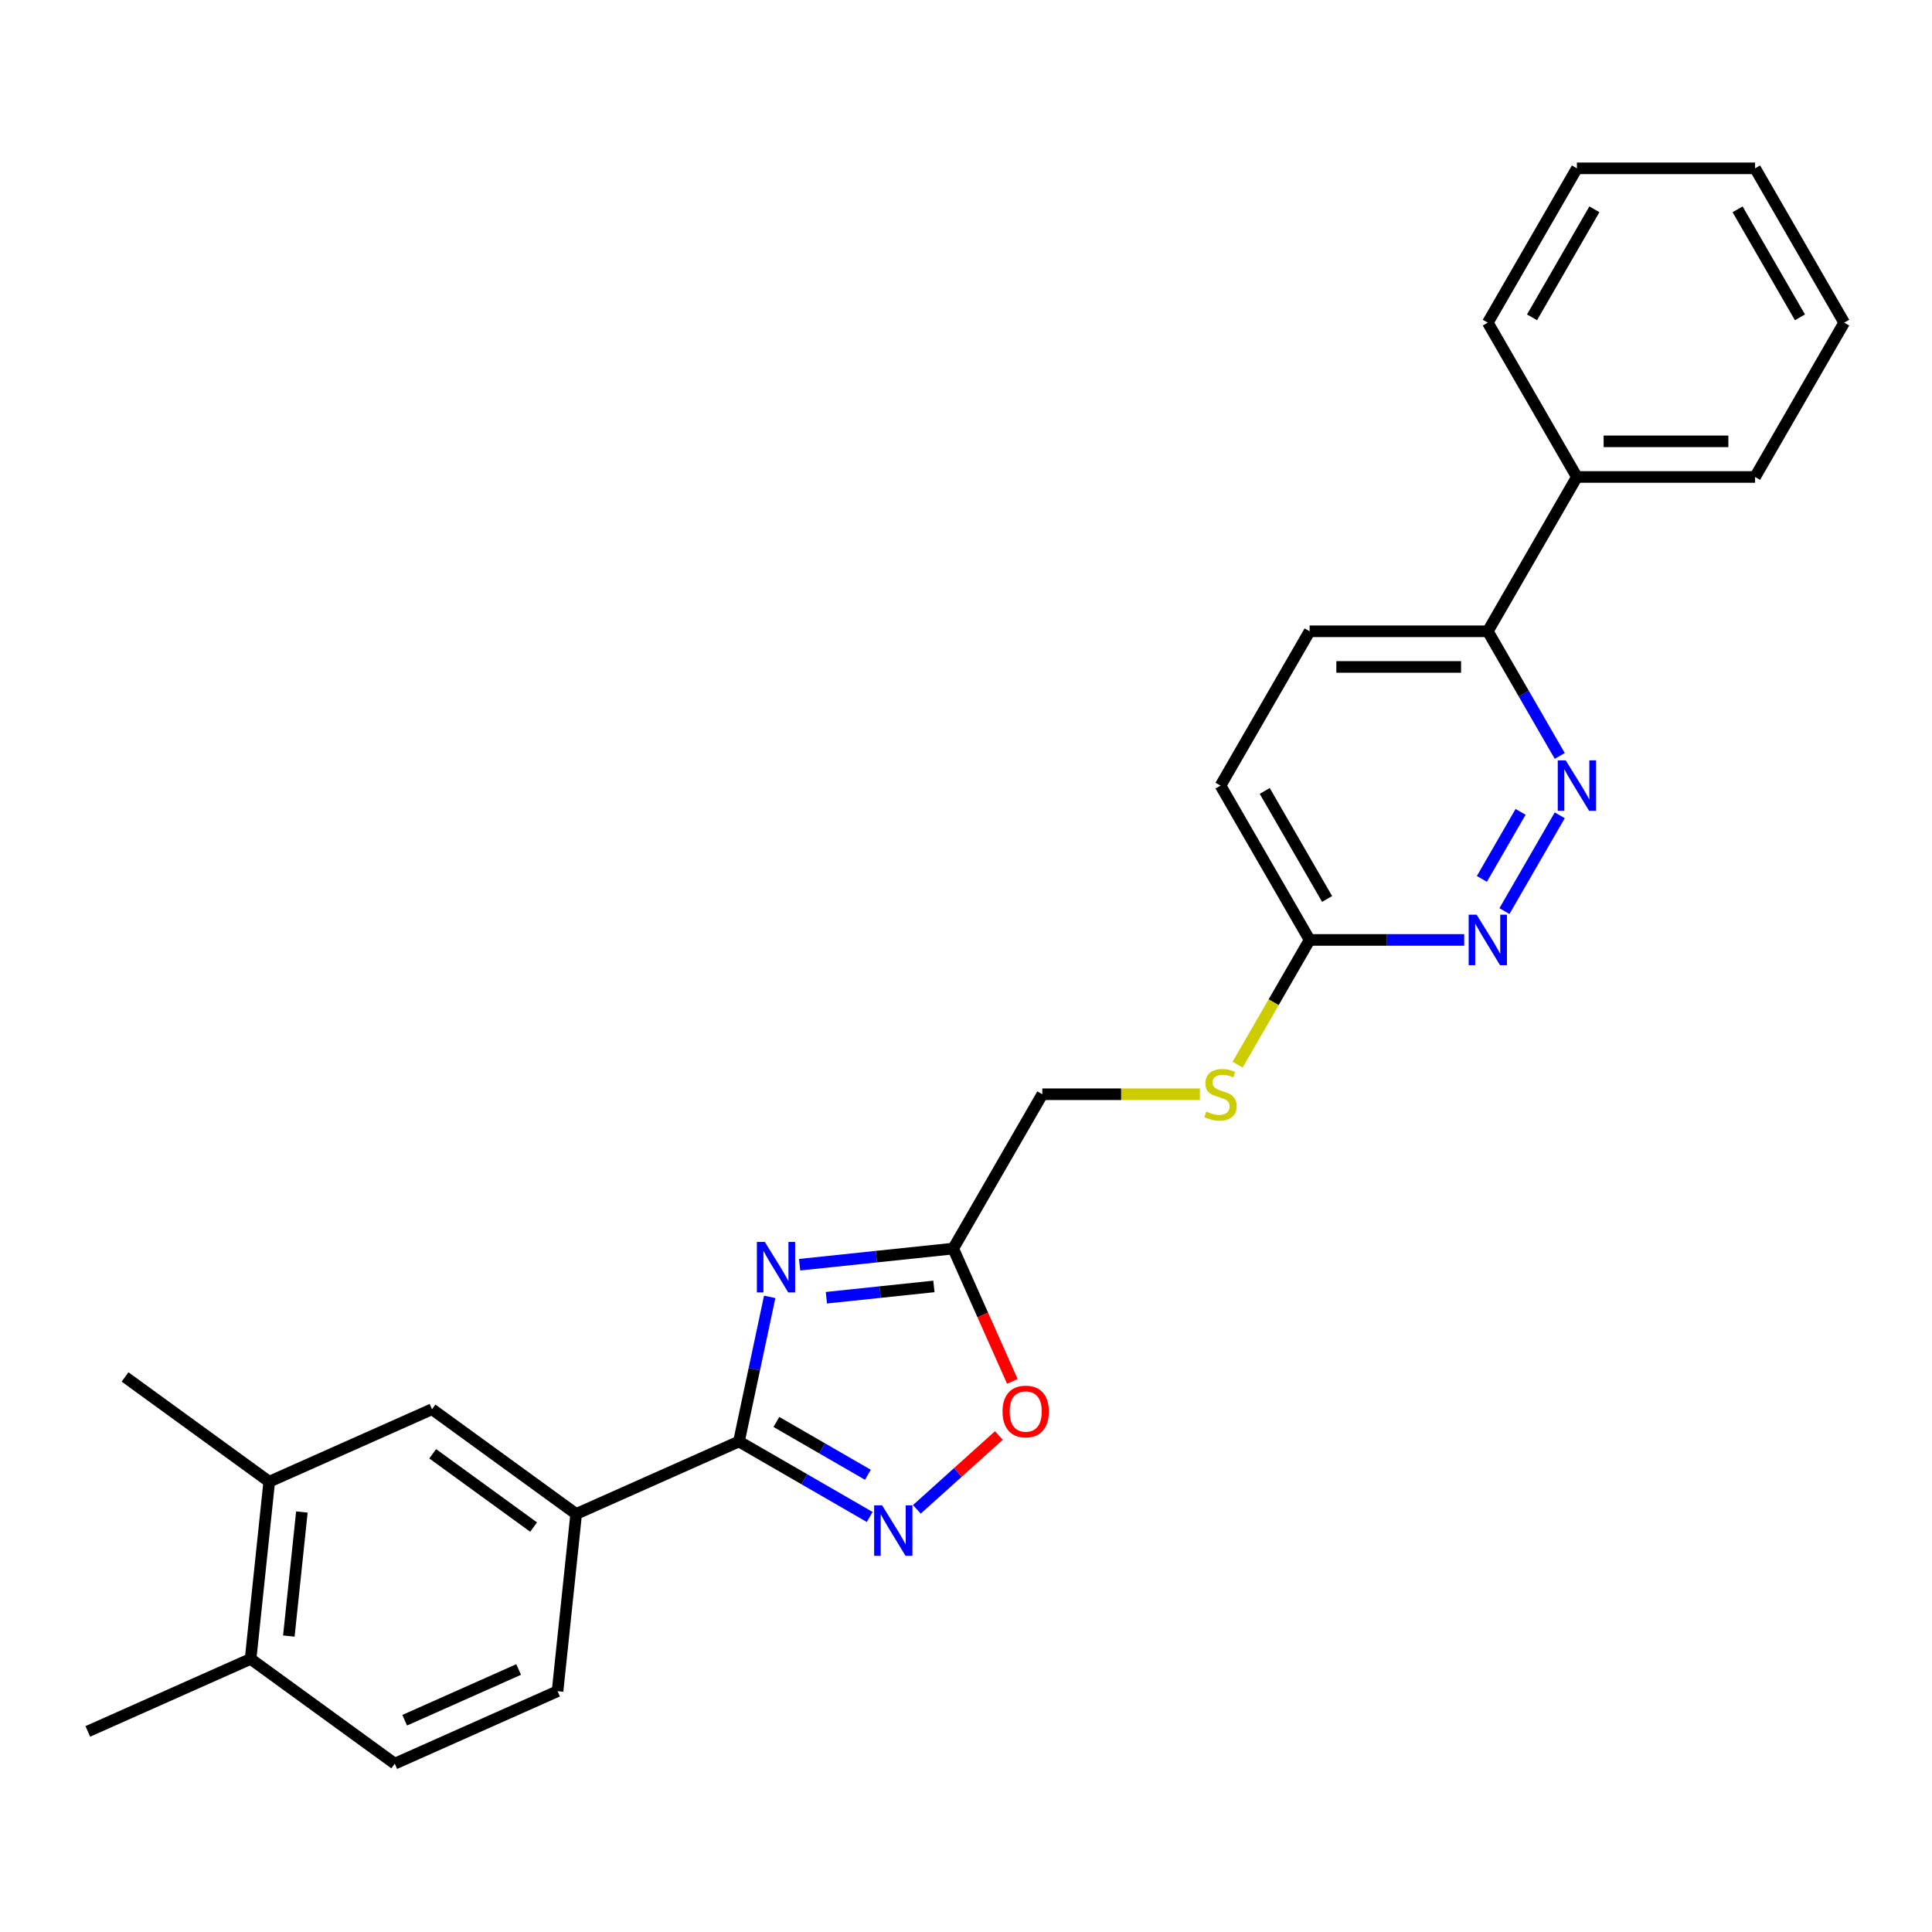 <?xml version='1.0' encoding='iso-8859-1'?>
<svg version='1.1' baseProfile='full'
              xmlns='http://www.w3.org/2000/svg'
                      xmlns:rdkit='http://www.rdkit.org/xml'
                      xmlns:xlink='http://www.w3.org/1999/xlink'
                  xml:space='preserve'
width='1000px' height='1000px' viewBox='0 0 1000 1000'>
<!-- END OF HEADER -->
<rect style='opacity:1.0;fill:#FFFFFF;stroke:none' width='1000' height='1000' x='0' y='0'> </rect>
<path class='bond-0' d='M 398.395,671.263 L 390.44,708.688' style='fill:none;fill-rule:evenodd;stroke:#0000FF;stroke-width:6px;stroke-linecap:butt;stroke-linejoin:miter;stroke-opacity:1' />
<path class='bond-0' d='M 390.44,708.688 L 382.485,746.113' style='fill:none;fill-rule:evenodd;stroke:#000000;stroke-width:6px;stroke-linecap:butt;stroke-linejoin:miter;stroke-opacity:1' />
<path class='bond-2' d='M 413.873,654.614 L 453.63,650.435' style='fill:none;fill-rule:evenodd;stroke:#0000FF;stroke-width:6px;stroke-linecap:butt;stroke-linejoin:miter;stroke-opacity:1' />
<path class='bond-2' d='M 453.63,650.435 L 493.388,646.256' style='fill:none;fill-rule:evenodd;stroke:#000000;stroke-width:6px;stroke-linecap:butt;stroke-linejoin:miter;stroke-opacity:1' />
<path class='bond-2' d='M 427.728,671.705 L 455.558,668.78' style='fill:none;fill-rule:evenodd;stroke:#0000FF;stroke-width:6px;stroke-linecap:butt;stroke-linejoin:miter;stroke-opacity:1' />
<path class='bond-2' d='M 455.558,668.78 L 483.389,665.855' style='fill:none;fill-rule:evenodd;stroke:#000000;stroke-width:6px;stroke-linecap:butt;stroke-linejoin:miter;stroke-opacity:1' />
<path class='bond-1' d='M 382.485,746.113 L 416.317,765.646' style='fill:none;fill-rule:evenodd;stroke:#000000;stroke-width:6px;stroke-linecap:butt;stroke-linejoin:miter;stroke-opacity:1' />
<path class='bond-1' d='M 416.317,765.646 L 450.149,785.179' style='fill:none;fill-rule:evenodd;stroke:#0000FF;stroke-width:6px;stroke-linecap:butt;stroke-linejoin:miter;stroke-opacity:1' />
<path class='bond-1' d='M 401.858,735.998 L 425.54,749.671' style='fill:none;fill-rule:evenodd;stroke:#000000;stroke-width:6px;stroke-linecap:butt;stroke-linejoin:miter;stroke-opacity:1' />
<path class='bond-1' d='M 425.54,749.671 L 449.222,763.344' style='fill:none;fill-rule:evenodd;stroke:#0000FF;stroke-width:6px;stroke-linecap:butt;stroke-linejoin:miter;stroke-opacity:1' />
<path class='bond-6' d='M 382.485,746.113 L 298.228,783.627' style='fill:none;fill-rule:evenodd;stroke:#000000;stroke-width:6px;stroke-linecap:butt;stroke-linejoin:miter;stroke-opacity:1' />
<path class='bond-26' d='M 474.572,781.234 L 495.794,762.125' style='fill:none;fill-rule:evenodd;stroke:#0000FF;stroke-width:6px;stroke-linecap:butt;stroke-linejoin:miter;stroke-opacity:1' />
<path class='bond-26' d='M 495.794,762.125 L 517.017,743.016' style='fill:none;fill-rule:evenodd;stroke:#FF0000;stroke-width:6px;stroke-linecap:butt;stroke-linejoin:miter;stroke-opacity:1' />
<path class='bond-3' d='M 493.388,646.256 L 508.691,680.629' style='fill:none;fill-rule:evenodd;stroke:#000000;stroke-width:6px;stroke-linecap:butt;stroke-linejoin:miter;stroke-opacity:1' />
<path class='bond-3' d='M 508.691,680.629 L 523.995,715.001' style='fill:none;fill-rule:evenodd;stroke:#FF0000;stroke-width:6px;stroke-linecap:butt;stroke-linejoin:miter;stroke-opacity:1' />
<path class='bond-14' d='M 493.388,646.256 L 539.503,566.382' style='fill:none;fill-rule:evenodd;stroke:#000000;stroke-width:6px;stroke-linecap:butt;stroke-linejoin:miter;stroke-opacity:1' />
<path class='bond-4' d='M 807.327,421.998 L 778.698,471.585' style='fill:none;fill-rule:evenodd;stroke:#0000FF;stroke-width:6px;stroke-linecap:butt;stroke-linejoin:miter;stroke-opacity:1' />
<path class='bond-4' d='M 787.057,420.213 L 767.017,454.923' style='fill:none;fill-rule:evenodd;stroke:#0000FF;stroke-width:6px;stroke-linecap:butt;stroke-linejoin:miter;stroke-opacity:1' />
<path class='bond-28' d='M 807.327,391.266 L 788.705,359.012' style='fill:none;fill-rule:evenodd;stroke:#0000FF;stroke-width:6px;stroke-linecap:butt;stroke-linejoin:miter;stroke-opacity:1' />
<path class='bond-28' d='M 788.705,359.012 L 770.082,326.757' style='fill:none;fill-rule:evenodd;stroke:#000000;stroke-width:6px;stroke-linecap:butt;stroke-linejoin:miter;stroke-opacity:1' />
<path class='bond-5' d='M 757.871,486.507 L 717.861,486.507' style='fill:none;fill-rule:evenodd;stroke:#0000FF;stroke-width:6px;stroke-linecap:butt;stroke-linejoin:miter;stroke-opacity:1' />
<path class='bond-5' d='M 717.861,486.507 L 677.851,486.507' style='fill:none;fill-rule:evenodd;stroke:#000000;stroke-width:6px;stroke-linecap:butt;stroke-linejoin:miter;stroke-opacity:1' />
<path class='bond-7' d='M 298.228,783.627 L 223.611,729.415' style='fill:none;fill-rule:evenodd;stroke:#000000;stroke-width:6px;stroke-linecap:butt;stroke-linejoin:miter;stroke-opacity:1' />
<path class='bond-7' d='M 276.193,790.419 L 223.961,752.47' style='fill:none;fill-rule:evenodd;stroke:#000000;stroke-width:6px;stroke-linecap:butt;stroke-linejoin:miter;stroke-opacity:1' />
<path class='bond-13' d='M 298.228,783.627 L 288.587,875.354' style='fill:none;fill-rule:evenodd;stroke:#000000;stroke-width:6px;stroke-linecap:butt;stroke-linejoin:miter;stroke-opacity:1' />
<path class='bond-9' d='M 223.611,729.415 L 139.353,766.929' style='fill:none;fill-rule:evenodd;stroke:#000000;stroke-width:6px;stroke-linecap:butt;stroke-linejoin:miter;stroke-opacity:1' />
<path class='bond-8' d='M 677.851,486.507 L 659.218,518.78' style='fill:none;fill-rule:evenodd;stroke:#000000;stroke-width:6px;stroke-linecap:butt;stroke-linejoin:miter;stroke-opacity:1' />
<path class='bond-8' d='M 659.218,518.78 L 640.585,551.053' style='fill:none;fill-rule:evenodd;stroke:#CCCC00;stroke-width:6px;stroke-linecap:butt;stroke-linejoin:miter;stroke-opacity:1' />
<path class='bond-18' d='M 677.851,486.507 L 631.735,406.632' style='fill:none;fill-rule:evenodd;stroke:#000000;stroke-width:6px;stroke-linecap:butt;stroke-linejoin:miter;stroke-opacity:1' />
<path class='bond-18' d='M 686.908,465.302 L 654.627,409.39' style='fill:none;fill-rule:evenodd;stroke:#000000;stroke-width:6px;stroke-linecap:butt;stroke-linejoin:miter;stroke-opacity:1' />
<path class='bond-19' d='M 139.353,766.929 L 64.736,712.717' style='fill:none;fill-rule:evenodd;stroke:#000000;stroke-width:6px;stroke-linecap:butt;stroke-linejoin:miter;stroke-opacity:1' />
<path class='bond-27' d='M 139.353,766.929 L 129.712,858.655' style='fill:none;fill-rule:evenodd;stroke:#000000;stroke-width:6px;stroke-linecap:butt;stroke-linejoin:miter;stroke-opacity:1' />
<path class='bond-27' d='M 156.252,782.616 L 149.504,846.824' style='fill:none;fill-rule:evenodd;stroke:#000000;stroke-width:6px;stroke-linecap:butt;stroke-linejoin:miter;stroke-opacity:1' />
<path class='bond-10' d='M 770.082,326.757 L 677.851,326.757' style='fill:none;fill-rule:evenodd;stroke:#000000;stroke-width:6px;stroke-linecap:butt;stroke-linejoin:miter;stroke-opacity:1' />
<path class='bond-10' d='M 756.248,345.203 L 691.686,345.203' style='fill:none;fill-rule:evenodd;stroke:#000000;stroke-width:6px;stroke-linecap:butt;stroke-linejoin:miter;stroke-opacity:1' />
<path class='bond-16' d='M 770.082,326.757 L 816.198,246.882' style='fill:none;fill-rule:evenodd;stroke:#000000;stroke-width:6px;stroke-linecap:butt;stroke-linejoin:miter;stroke-opacity:1' />
<path class='bond-11' d='M 621.055,566.382 L 580.279,566.382' style='fill:none;fill-rule:evenodd;stroke:#CCCC00;stroke-width:6px;stroke-linecap:butt;stroke-linejoin:miter;stroke-opacity:1' />
<path class='bond-11' d='M 580.279,566.382 L 539.503,566.382' style='fill:none;fill-rule:evenodd;stroke:#000000;stroke-width:6px;stroke-linecap:butt;stroke-linejoin:miter;stroke-opacity:1' />
<path class='bond-12' d='M 129.712,858.655 L 204.329,912.868' style='fill:none;fill-rule:evenodd;stroke:#000000;stroke-width:6px;stroke-linecap:butt;stroke-linejoin:miter;stroke-opacity:1' />
<path class='bond-20' d='M 129.712,858.655 L 45.455,896.169' style='fill:none;fill-rule:evenodd;stroke:#000000;stroke-width:6px;stroke-linecap:butt;stroke-linejoin:miter;stroke-opacity:1' />
<path class='bond-15' d='M 288.587,875.354 L 204.329,912.868' style='fill:none;fill-rule:evenodd;stroke:#000000;stroke-width:6px;stroke-linecap:butt;stroke-linejoin:miter;stroke-opacity:1' />
<path class='bond-15' d='M 268.445,864.129 L 209.465,890.389' style='fill:none;fill-rule:evenodd;stroke:#000000;stroke-width:6px;stroke-linecap:butt;stroke-linejoin:miter;stroke-opacity:1' />
<path class='bond-21' d='M 816.198,246.882 L 908.43,246.882' style='fill:none;fill-rule:evenodd;stroke:#000000;stroke-width:6px;stroke-linecap:butt;stroke-linejoin:miter;stroke-opacity:1' />
<path class='bond-21' d='M 830.033,228.436 L 894.595,228.436' style='fill:none;fill-rule:evenodd;stroke:#000000;stroke-width:6px;stroke-linecap:butt;stroke-linejoin:miter;stroke-opacity:1' />
<path class='bond-22' d='M 816.198,246.882 L 770.082,167.007' style='fill:none;fill-rule:evenodd;stroke:#000000;stroke-width:6px;stroke-linecap:butt;stroke-linejoin:miter;stroke-opacity:1' />
<path class='bond-17' d='M 677.851,326.757 L 631.735,406.632' style='fill:none;fill-rule:evenodd;stroke:#000000;stroke-width:6px;stroke-linecap:butt;stroke-linejoin:miter;stroke-opacity:1' />
<path class='bond-24' d='M 908.43,246.882 L 954.545,167.007' style='fill:none;fill-rule:evenodd;stroke:#000000;stroke-width:6px;stroke-linecap:butt;stroke-linejoin:miter;stroke-opacity:1' />
<path class='bond-23' d='M 770.082,167.007 L 816.198,87.132' style='fill:none;fill-rule:evenodd;stroke:#000000;stroke-width:6px;stroke-linecap:butt;stroke-linejoin:miter;stroke-opacity:1' />
<path class='bond-23' d='M 792.975,164.249 L 825.256,108.337' style='fill:none;fill-rule:evenodd;stroke:#000000;stroke-width:6px;stroke-linecap:butt;stroke-linejoin:miter;stroke-opacity:1' />
<path class='bond-25' d='M 816.198,87.132 L 908.43,87.132' style='fill:none;fill-rule:evenodd;stroke:#000000;stroke-width:6px;stroke-linecap:butt;stroke-linejoin:miter;stroke-opacity:1' />
<path class='bond-29' d='M 954.545,167.007 L 908.43,87.132' style='fill:none;fill-rule:evenodd;stroke:#000000;stroke-width:6px;stroke-linecap:butt;stroke-linejoin:miter;stroke-opacity:1' />
<path class='bond-29' d='M 931.653,164.249 L 899.372,108.337' style='fill:none;fill-rule:evenodd;stroke:#000000;stroke-width:6px;stroke-linecap:butt;stroke-linejoin:miter;stroke-opacity:1' />
<path  class='atom-0' d='M 395.888 642.837
L 404.447 656.672
Q 405.295 658.037, 406.66 660.509
Q 408.025 662.981, 408.099 663.128
L 408.099 642.837
L 411.567 642.837
L 411.567 668.957
L 407.988 668.957
L 398.802 653.831
Q 397.732 652.06, 396.589 650.031
Q 395.482 648.002, 395.15 647.375
L 395.15 668.957
L 391.756 668.957
L 391.756 642.837
L 395.888 642.837
' fill='#0000FF'/>
<path  class='atom-2' d='M 456.587 779.169
L 465.146 793.004
Q 465.994 794.369, 467.359 796.841
Q 468.724 799.313, 468.798 799.46
L 468.798 779.169
L 472.266 779.169
L 472.266 805.289
L 468.687 805.289
L 459.501 790.163
Q 458.431 788.392, 457.288 786.363
Q 456.181 784.334, 455.849 783.707
L 455.849 805.289
L 452.455 805.289
L 452.455 779.169
L 456.587 779.169
' fill='#0000FF'/>
<path  class='atom-4' d='M 518.912 730.588
Q 518.912 724.316, 522.011 720.811
Q 525.11 717.307, 530.902 717.307
Q 536.694 717.307, 539.793 720.811
Q 542.892 724.316, 542.892 730.588
Q 542.892 736.934, 539.756 740.549
Q 536.62 744.128, 530.902 744.128
Q 525.146 744.128, 522.011 740.549
Q 518.912 736.97, 518.912 730.588
M 530.902 741.176
Q 534.886 741.176, 537.026 738.52
Q 539.202 735.827, 539.202 730.588
Q 539.202 725.46, 537.026 722.877
Q 534.886 720.258, 530.902 720.258
Q 526.917 720.258, 524.741 722.841
Q 522.601 725.423, 522.601 730.588
Q 522.601 735.864, 524.741 738.52
Q 526.917 741.176, 530.902 741.176
' fill='#FF0000'/>
<path  class='atom-5' d='M 810.424 393.572
L 818.984 407.407
Q 819.832 408.772, 821.197 411.243
Q 822.562 413.715, 822.636 413.863
L 822.636 393.572
L 826.104 393.572
L 826.104 419.692
L 822.525 419.692
L 813.339 404.566
Q 812.269 402.795, 811.125 400.766
Q 810.019 398.737, 809.687 398.11
L 809.687 419.692
L 806.292 419.692
L 806.292 393.572
L 810.424 393.572
' fill='#0000FF'/>
<path  class='atom-6' d='M 764.309 473.447
L 772.868 487.281
Q 773.716 488.647, 775.081 491.118
Q 776.446 493.59, 776.52 493.738
L 776.52 473.447
L 779.988 473.447
L 779.988 499.567
L 776.409 499.567
L 767.223 484.441
Q 766.153 482.67, 765.01 480.641
Q 763.903 478.612, 763.571 477.985
L 763.571 499.567
L 760.177 499.567
L 760.177 473.447
L 764.309 473.447
' fill='#0000FF'/>
<path  class='atom-12' d='M 624.357 575.347
Q 624.652 575.457, 625.869 575.974
Q 627.087 576.49, 628.415 576.822
Q 629.78 577.117, 631.108 577.117
Q 633.58 577.117, 635.018 575.937
Q 636.457 574.719, 636.457 572.616
Q 636.457 571.178, 635.719 570.292
Q 635.018 569.407, 633.912 568.927
Q 632.805 568.448, 630.96 567.894
Q 628.636 567.193, 627.234 566.529
Q 625.869 565.865, 624.873 564.463
Q 623.914 563.061, 623.914 560.7
Q 623.914 557.417, 626.127 555.388
Q 628.378 553.359, 632.805 553.359
Q 635.83 553.359, 639.261 554.797
L 638.413 557.638
Q 635.277 556.347, 632.916 556.347
Q 630.37 556.347, 628.968 557.417
Q 627.566 558.45, 627.603 560.257
Q 627.603 561.659, 628.304 562.508
Q 629.042 563.356, 630.075 563.836
Q 631.145 564.316, 632.916 564.869
Q 635.277 565.607, 636.679 566.345
Q 638.081 567.083, 639.077 568.595
Q 640.11 570.071, 640.11 572.616
Q 640.11 576.232, 637.675 578.187
Q 635.277 580.106, 631.255 580.106
Q 628.931 580.106, 627.16 579.589
Q 625.426 579.11, 623.36 578.261
L 624.357 575.347
' fill='#CCCC00'/>
</svg>
